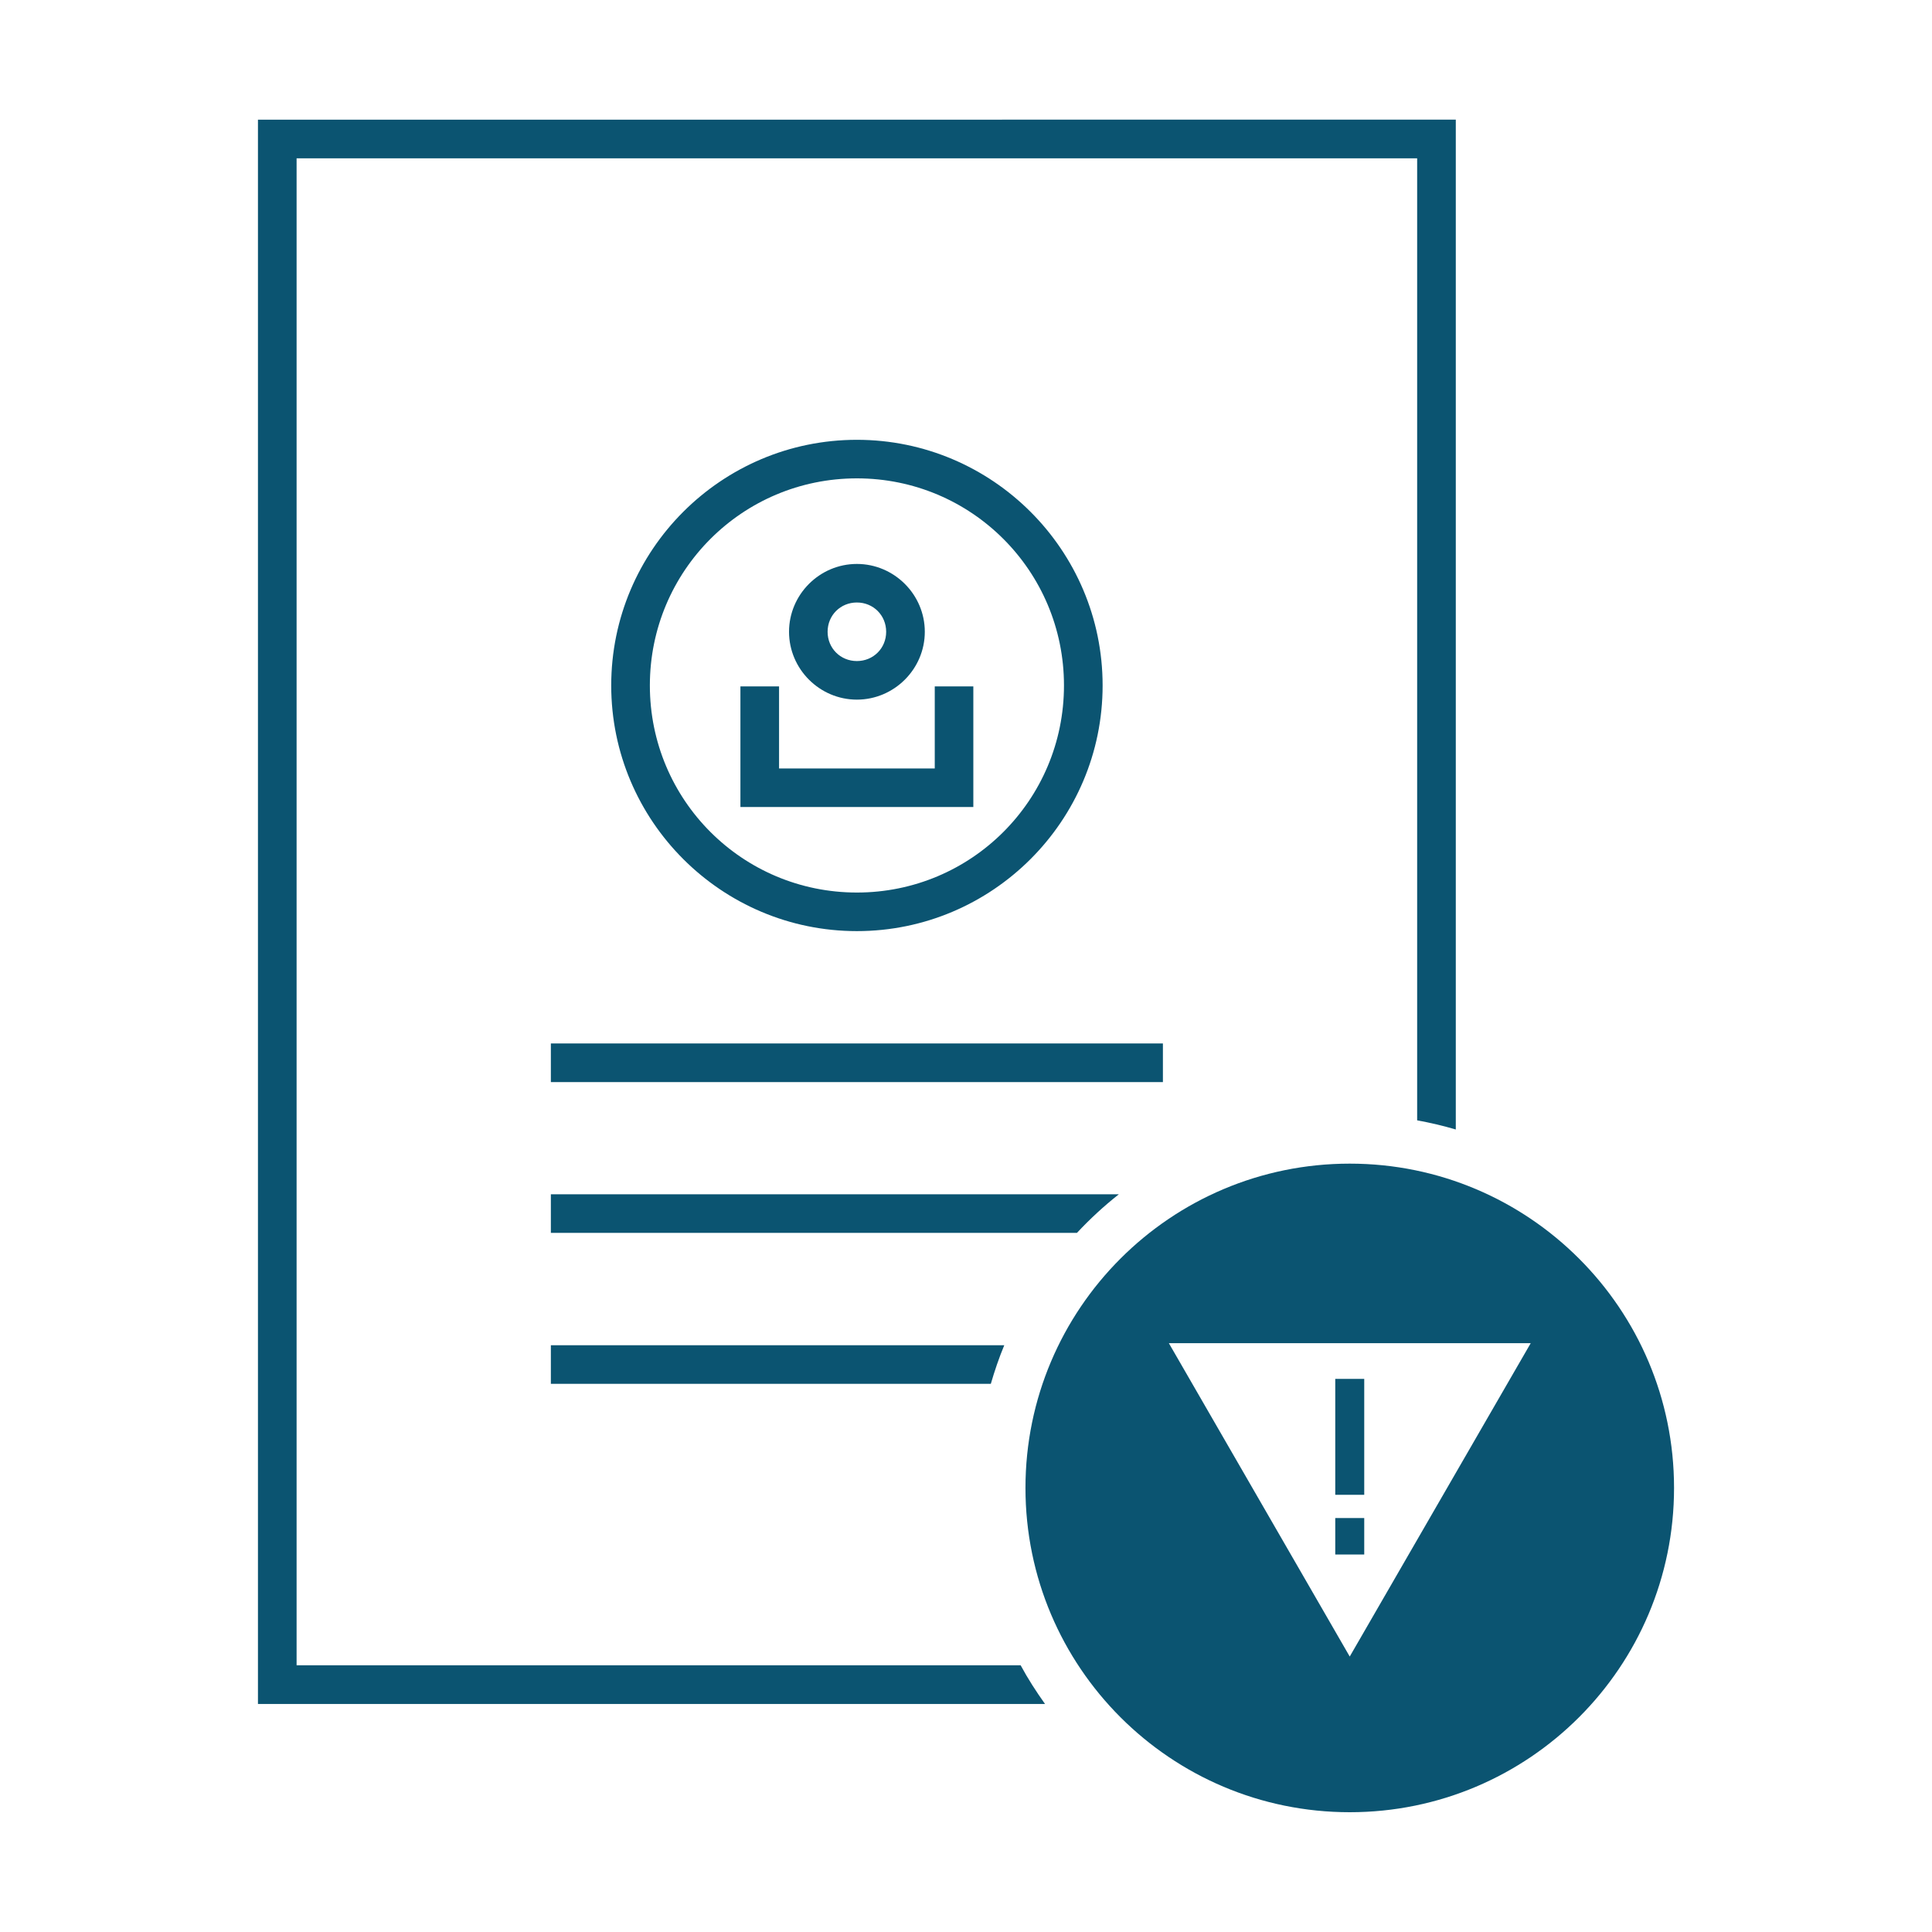 <svg width="87" height="87" viewBox="0 0 87 87" fill="none" xmlns="http://www.w3.org/2000/svg">
<path d="M60.781 52.4C52.716 52.4 46.178 58.939 46.178 67.003C46.178 75.068 52.716 81.606 60.781 81.606C68.845 81.606 75.384 75.068 75.384 67.003C75.384 58.939 68.845 52.4 60.781 52.4ZM52.635 60.485H68.93L60.78 74.596L52.635 60.485ZM60.128 62.093V67.313H61.433V62.093H60.128ZM60.128 68.359V70.001H61.433V68.359H60.128Z" fill="#0B5471"/>
<path fill-rule="evenodd" clip-rule="evenodd" d="M24.806 46.988V48.728H52.367V46.988H24.806Z" fill="#0B5471"/>
<path fill-rule="evenodd" clip-rule="evenodd" d="M24.806 53.781V55.518H48.496C49.08 54.892 49.709 54.311 50.382 53.781H24.806Z" fill="#0B5471"/>
<path fill-rule="evenodd" clip-rule="evenodd" d="M11.616 5.39V76.731H47.058C46.661 76.173 46.287 75.595 45.961 74.99H13.356V7.13H63.816V50.45C64.407 50.559 64.988 50.695 65.556 50.862V5.387L11.616 5.39Z" fill="#0B5471"/>
<path d="M33.342 30.906V36.34H43.83V30.91H42.093V34.604H35.082V30.91H33.346L33.342 30.906Z" fill="#0B5471"/>
<path d="M38.586 25.395C36.908 25.395 35.531 26.771 35.531 28.45C35.531 30.128 36.908 31.505 38.586 31.505C40.265 31.505 41.645 30.128 41.645 28.45C41.645 26.771 40.265 25.395 38.586 25.395ZM38.586 27.131C39.327 27.131 39.905 27.709 39.905 28.45C39.905 29.191 39.327 29.768 38.586 29.768C37.846 29.768 37.268 29.191 37.268 28.45C37.268 27.709 37.846 27.131 38.586 27.131Z" fill="#0B5471"/>
<path d="M38.587 19.805C32.486 19.805 27.524 24.766 27.524 30.867C27.524 36.967 32.486 41.929 38.587 41.929C44.687 41.929 49.652 36.967 49.652 30.867C49.652 24.767 44.687 19.805 38.587 19.805ZM38.587 21.541C43.745 21.541 47.912 25.708 47.912 30.867C47.912 36.026 43.745 40.192 38.587 40.192C33.428 40.192 29.264 36.026 29.264 30.867C29.264 25.708 33.428 21.541 38.587 21.541Z" fill="#0B5471"/>
<path fill-rule="evenodd" clip-rule="evenodd" d="M24.806 60.578V62.315H44.618C44.791 61.723 44.989 61.139 45.223 60.578H24.806Z" fill="#0B5471"/>
<path d="M38.586 19.994C32.588 19.994 27.715 24.871 27.715 30.866C27.715 36.864 32.592 41.737 38.586 41.737C44.585 41.737 49.458 36.86 49.458 30.866C49.458 24.867 44.581 19.994 38.586 19.994ZM38.586 21.354C43.847 21.354 48.099 25.605 48.099 30.866C48.099 36.127 43.847 40.379 38.586 40.379C33.326 40.379 29.074 36.127 29.074 30.866C29.074 25.605 33.325 21.354 38.586 21.354Z" fill="#0B5471"/>
</svg>
